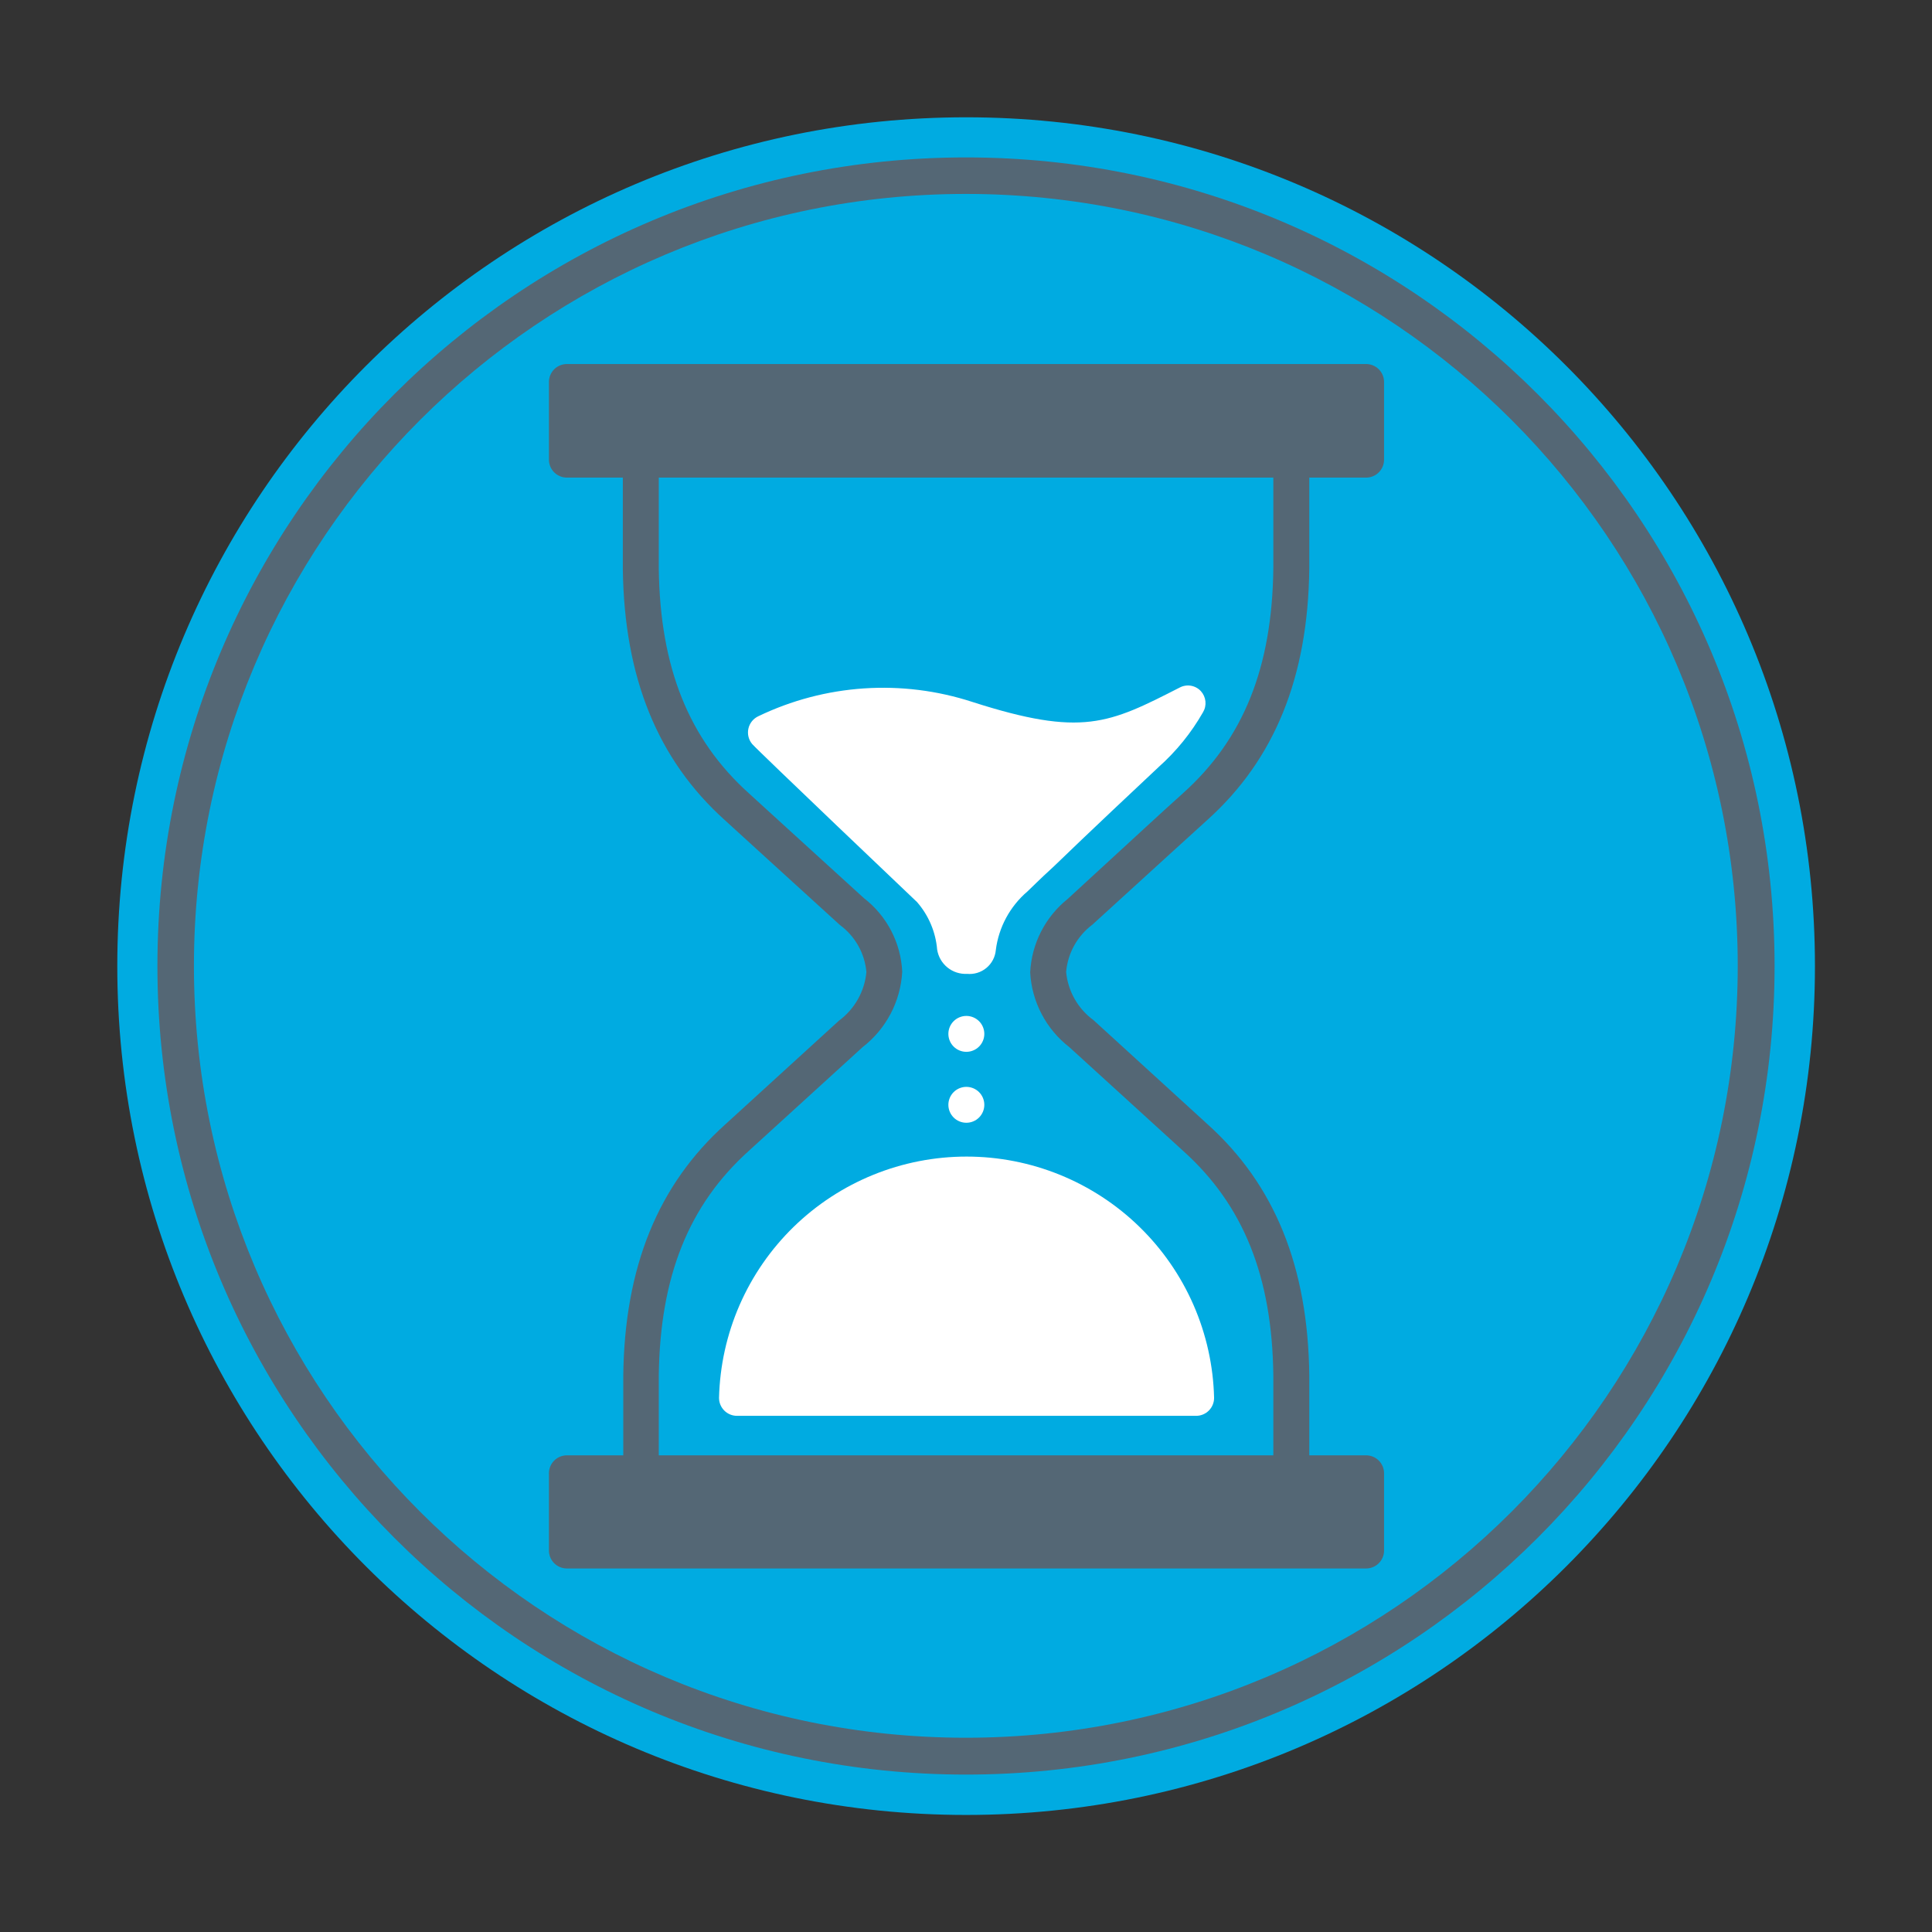 <svg xmlns="http://www.w3.org/2000/svg" xmlns:xlink="http://www.w3.org/1999/xlink" width="1080" viewBox="0 0 810 810" height="1080" preserveAspectRatio="xMidYMid meet"><rect x="0" y="0" width="810" height="810" fill="#333333" stroke="none"/><defs><clipPath id="id1"><path d="M 49.176 49.176 L 760.926 49.176 L 760.926 760.926 L 49.176 760.926 Z M 49.176 49.176 " clip-rule="nonzero"></path></clipPath><clipPath id="id2"><path d="M 81.305 81.305 L 728.555 81.305 L 728.555 728.555 L 81.305 728.555 Z M 81.305 81.305 " clip-rule="nonzero"></path></clipPath><clipPath id="id3"><path d="M 230.02 152 L 580.27 152 L 580.27 201 L 230.02 201 Z M 230.02 152 " clip-rule="nonzero"></path></clipPath><clipPath id="id4"><path d="M 230.02 610 L 580.27 610 L 580.27 657.988 L 230.02 657.988 Z M 230.02 610 " clip-rule="nonzero"></path></clipPath></defs><g clip-path="url(#id1)"><path fill="#00abe1" d="M 405.051 49.176 C 208.508 49.176 49.176 208.508 49.176 405.051 C 49.176 601.594 208.508 760.926 405.051 760.926 C 601.594 760.926 760.926 601.594 760.926 405.051 C 760.926 208.508 601.594 49.176 405.051 49.176 " fill-opacity="1" fill-rule="nonzero"></path></g><path fill="#546775" d="M 405 66 C 217.777 66 66 217.777 66 405 C 66 592.223 217.777 744 405 744 C 592.223 744 744 592.223 744 405 C 744 217.777 592.223 66 405 66 " fill-opacity="1" fill-rule="nonzero"></path><g clip-path="url(#id2)"><path fill="#00abe1" d="M 404.93 81.305 C 226.199 81.305 81.305 226.199 81.305 404.93 C 81.305 583.664 226.199 728.555 404.93 728.555 C 583.664 728.555 728.555 583.664 728.555 404.93 C 728.555 226.199 583.664 81.305 404.93 81.305 " fill-opacity="1" fill-rule="nonzero"></path></g><path fill="#ffffff" d="M 412.68 433.461 C 412.68 433.953 412.633 434.441 412.535 434.926 C 412.438 435.41 412.297 435.883 412.105 436.34 C 411.918 436.797 411.684 437.23 411.41 437.641 C 411.137 438.051 410.824 438.43 410.473 438.781 C 410.121 439.129 409.742 439.441 409.332 439.715 C 408.918 439.992 408.484 440.223 408.027 440.41 C 407.57 440.602 407.102 440.742 406.613 440.84 C 406.129 440.938 405.641 440.984 405.145 440.984 C 404.648 440.984 404.16 440.938 403.676 440.84 C 403.188 440.742 402.719 440.602 402.262 440.41 C 401.805 440.223 401.371 439.992 400.957 439.715 C 400.547 439.441 400.164 439.129 399.816 438.781 C 399.465 438.43 399.152 438.051 398.879 437.641 C 398.605 437.23 398.371 436.797 398.184 436.34 C 397.992 435.883 397.852 435.41 397.754 434.926 C 397.656 434.441 397.609 433.953 397.609 433.461 C 397.609 432.965 397.656 432.477 397.754 431.992 C 397.852 431.508 397.992 431.035 398.184 430.578 C 398.371 430.121 398.605 429.688 398.879 429.277 C 399.152 428.867 399.465 428.488 399.816 428.137 C 400.164 427.789 400.547 427.477 400.957 427.203 C 401.371 426.926 401.805 426.695 402.262 426.508 C 402.719 426.316 403.188 426.176 403.676 426.078 C 404.16 425.98 404.648 425.934 405.145 425.934 C 405.641 425.934 406.129 425.98 406.613 426.078 C 407.102 426.176 407.57 426.316 408.027 426.508 C 408.484 426.695 408.918 426.926 409.332 427.203 C 409.742 427.477 410.121 427.789 410.473 428.137 C 410.824 428.488 411.137 428.867 411.41 429.277 C 411.684 429.688 411.918 430.121 412.105 430.578 C 412.297 431.035 412.438 431.508 412.535 431.992 C 412.633 432.477 412.68 432.965 412.68 433.461 Z M 412.68 433.461 " fill-opacity="1" fill-rule="nonzero"></path><path fill="#ffffff" d="M 412.68 463.199 C 412.68 463.691 412.633 464.184 412.535 464.668 C 412.438 465.152 412.297 465.621 412.105 466.078 C 411.918 466.535 411.684 466.969 411.41 467.379 C 411.137 467.789 410.824 468.172 410.473 468.52 C 410.121 468.871 409.742 469.18 409.332 469.457 C 408.918 469.73 408.484 469.961 408.027 470.152 C 407.57 470.34 407.102 470.484 406.613 470.578 C 406.129 470.676 405.641 470.723 405.145 470.723 C 404.648 470.723 404.16 470.676 403.676 470.578 C 403.188 470.484 402.719 470.34 402.262 470.152 C 401.805 469.961 401.371 469.73 400.957 469.457 C 400.547 469.18 400.164 468.871 399.816 468.52 C 399.465 468.172 399.152 467.789 398.879 467.379 C 398.605 466.969 398.371 466.535 398.184 466.078 C 397.992 465.621 397.852 465.152 397.754 464.668 C 397.656 464.184 397.609 463.691 397.609 463.199 C 397.609 462.703 397.656 462.215 397.754 461.73 C 397.852 461.246 397.992 460.777 398.184 460.32 C 398.371 459.863 398.605 459.43 398.879 459.02 C 399.152 458.605 399.465 458.227 399.816 457.879 C 400.164 457.527 400.547 457.215 400.957 456.941 C 401.371 456.668 401.805 456.434 402.262 456.246 C 402.719 456.059 403.188 455.914 403.676 455.816 C 404.16 455.723 404.648 455.672 405.145 455.672 C 405.641 455.672 406.129 455.723 406.613 455.816 C 407.102 455.914 407.57 456.059 408.027 456.246 C 408.484 456.434 408.918 456.668 409.332 456.941 C 409.742 457.215 410.121 457.527 410.473 457.879 C 410.824 458.227 411.137 458.605 411.41 459.02 C 411.684 459.43 411.918 459.863 412.105 460.32 C 412.297 460.777 412.438 461.246 412.535 461.73 C 412.633 462.215 412.68 462.703 412.68 463.199 Z M 412.68 463.199 " fill-opacity="1" fill-rule="nonzero"></path><path fill="#546775" d="M 268.844 622.07 C 268.348 622.07 267.855 622.023 267.371 621.926 C 266.887 621.828 266.414 621.688 265.957 621.496 C 265.5 621.309 265.066 621.078 264.656 620.801 C 264.246 620.527 263.863 620.215 263.516 619.867 C 263.164 619.516 262.852 619.137 262.578 618.727 C 262.301 618.316 262.07 617.883 261.879 617.426 C 261.691 616.969 261.547 616.496 261.453 616.012 C 261.355 615.527 261.309 615.039 261.309 614.547 L 261.309 576.738 C 261.848 531.168 275.895 496.73 304.109 471.387 L 351.734 427.922 C 353.359 426.719 354.84 425.363 356.18 423.852 C 357.516 422.34 358.68 420.703 359.672 418.945 C 360.664 417.188 361.461 415.344 362.066 413.418 C 362.668 411.492 363.062 409.523 363.246 407.512 C 363.074 405.574 362.695 403.676 362.117 401.812 C 361.539 399.953 360.773 398.176 359.816 396.48 C 358.859 394.785 357.738 393.207 356.445 391.746 C 355.156 390.289 353.723 388.98 352.156 387.828 L 322.012 360.375 L 303.926 343.879 C 275.715 318.535 261.73 284.098 261.125 238.648 L 261.125 199.816 C 261.125 199.324 261.176 198.832 261.27 198.348 C 261.367 197.863 261.512 197.395 261.699 196.938 C 261.891 196.48 262.121 196.047 262.395 195.637 C 262.672 195.227 262.984 194.844 263.332 194.496 C 263.684 194.148 264.062 193.836 264.477 193.559 C 264.887 193.285 265.32 193.055 265.777 192.863 C 266.234 192.676 266.707 192.531 267.191 192.438 C 267.676 192.34 268.168 192.293 268.66 192.293 C 269.156 192.293 269.645 192.34 270.133 192.438 C 270.617 192.531 271.09 192.676 271.547 192.863 C 272.004 193.055 272.438 193.285 272.848 193.559 C 273.258 193.836 273.641 194.148 273.988 194.496 C 274.34 194.844 274.652 195.227 274.926 195.637 C 275.203 196.047 275.434 196.48 275.625 196.938 C 275.812 197.395 275.957 197.863 276.051 198.348 C 276.148 198.832 276.195 199.324 276.195 199.816 L 276.195 238.406 C 276.738 279.887 288.734 309.867 313.996 332.621 L 332.082 349.117 L 362.223 376.57 C 364.598 378.406 366.746 380.473 368.668 382.777 C 370.594 385.078 372.246 387.559 373.633 390.219 C 375.016 392.883 376.098 395.66 376.879 398.555 C 377.66 401.449 378.117 404.398 378.258 407.391 C 378.09 410.465 377.602 413.488 376.785 416.453 C 375.965 419.422 374.844 422.27 373.414 424.996 C 371.984 427.723 370.277 430.266 368.301 432.629 C 366.32 434.988 364.113 437.109 361.68 438.996 L 314.055 482.402 C 288.734 505.16 276.738 535.141 276.195 576.68 L 276.195 614.426 C 276.203 614.918 276.164 615.406 276.078 615.887 C 275.988 616.371 275.855 616.844 275.676 617.301 C 275.496 617.758 275.273 618.195 275.008 618.609 C 274.742 619.023 274.438 619.406 274.098 619.762 C 273.754 620.117 273.383 620.434 272.98 620.715 C 272.574 620.996 272.148 621.238 271.699 621.434 C 271.246 621.633 270.781 621.785 270.301 621.891 C 269.82 622 269.336 622.059 268.844 622.07 Z M 268.844 622.07 " fill-opacity="1" fill-rule="nonzero"></path><path fill="#546775" d="M 541.387 622.07 C 540.891 622.07 540.402 622.023 539.918 621.926 C 539.43 621.828 538.961 621.688 538.504 621.496 C 538.047 621.309 537.609 621.078 537.199 620.801 C 536.789 620.527 536.406 620.215 536.059 619.867 C 535.707 619.516 535.395 619.137 535.121 618.727 C 534.844 618.316 534.613 617.883 534.426 617.426 C 534.234 616.969 534.094 616.496 533.996 616.012 C 533.898 615.527 533.852 615.039 533.852 614.547 L 533.852 576.738 C 533.367 535.262 521.371 505.281 496.051 482.523 L 448.367 439.059 C 445.949 437.188 443.758 435.082 441.793 432.738 C 439.828 430.395 438.137 427.871 436.719 425.164 C 435.297 422.461 434.184 419.633 433.371 416.688 C 432.562 413.742 432.074 410.742 431.91 407.691 C 432.055 404.715 432.512 401.785 433.277 398.902 C 434.047 396.02 435.109 393.25 436.465 390.594 C 437.82 387.938 439.441 385.453 441.324 383.141 C 443.211 380.828 445.316 378.738 447.645 376.871 L 480.379 346.77 C 485.625 341.953 490.809 337.195 496.051 332.5 C 521.371 309.746 533.367 279.766 533.852 238.227 L 533.852 199.816 C 533.852 199.324 533.898 198.832 533.996 198.348 C 534.094 197.863 534.234 197.395 534.426 196.938 C 534.613 196.48 534.844 196.047 535.121 195.637 C 535.395 195.227 535.707 194.844 536.059 194.496 C 536.406 194.148 536.789 193.836 537.199 193.559 C 537.609 193.285 538.047 193.055 538.504 192.863 C 538.961 192.676 539.43 192.531 539.914 192.438 C 540.402 192.34 540.891 192.293 541.387 192.293 C 541.883 192.293 542.371 192.34 542.855 192.438 C 543.34 192.531 543.812 192.676 544.27 192.863 C 544.727 193.055 545.16 193.285 545.574 193.559 C 545.984 193.836 546.363 194.148 546.715 194.496 C 547.062 194.844 547.375 195.227 547.652 195.637 C 547.926 196.047 548.16 196.48 548.348 196.938 C 548.539 197.395 548.68 197.863 548.777 198.348 C 548.875 198.832 548.922 199.324 548.922 199.816 L 548.922 238.406 C 548.379 283.98 534.395 318.414 506.121 343.82 L 490.566 357.965 L 458.012 387.645 C 456.445 388.82 455.016 390.145 453.727 391.621 C 452.438 393.094 451.32 394.688 450.367 396.398 C 449.418 398.113 448.656 399.906 448.086 401.777 C 447.516 403.648 447.148 405.562 446.98 407.512 C 447.172 409.508 447.566 411.465 448.172 413.375 C 448.773 415.289 449.574 417.117 450.566 418.859 C 451.559 420.602 452.723 422.223 454.059 423.719 C 455.395 425.215 456.875 426.559 458.496 427.738 L 506.18 471.266 C 534.395 496.609 548.379 531.047 548.922 576.496 L 548.922 614.426 C 548.93 614.926 548.887 615.418 548.797 615.91 C 548.707 616.402 548.57 616.879 548.383 617.34 C 548.199 617.805 547.969 618.246 547.695 618.664 C 547.422 619.082 547.109 619.469 546.758 619.824 C 546.406 620.18 546.023 620.496 545.609 620.777 C 545.195 621.059 544.758 621.293 544.297 621.484 C 543.836 621.68 543.363 621.824 542.871 621.922 C 542.383 622.02 541.887 622.07 541.387 622.07 Z M 541.387 622.07 " fill-opacity="1" fill-rule="nonzero"></path><g clip-path="url(#id3)"><path fill="#546775" d="M 572.555 200.238 L 237.676 200.238 C 237.18 200.238 236.691 200.191 236.207 200.094 C 235.719 199.996 235.25 199.855 234.793 199.664 C 234.336 199.477 233.898 199.246 233.488 198.969 C 233.078 198.695 232.695 198.383 232.348 198.035 C 231.996 197.684 231.684 197.305 231.41 196.895 C 231.137 196.484 230.902 196.051 230.715 195.594 C 230.523 195.137 230.383 194.664 230.285 194.18 C 230.188 193.695 230.141 193.207 230.141 192.715 L 230.141 160.145 C 230.141 159.648 230.188 159.16 230.285 158.676 C 230.383 158.191 230.523 157.723 230.715 157.266 C 230.902 156.809 231.137 156.375 231.41 155.965 C 231.684 155.551 231.996 155.172 232.348 154.824 C 232.695 154.473 233.078 154.16 233.488 153.887 C 233.898 153.613 234.336 153.383 234.793 153.191 C 235.25 153.004 235.719 152.859 236.207 152.766 C 236.691 152.668 237.18 152.617 237.676 152.617 L 572.555 152.617 C 573.055 152.605 573.555 152.645 574.047 152.73 C 574.543 152.82 575.023 152.957 575.492 153.141 C 575.961 153.324 576.406 153.551 576.828 153.824 C 577.25 154.098 577.641 154.406 578 154.758 C 578.359 155.109 578.68 155.492 578.961 155.906 C 579.246 156.32 579.484 156.758 579.68 157.223 C 579.875 157.684 580.02 158.16 580.121 158.652 C 580.219 159.145 580.27 159.641 580.27 160.145 L 580.27 192.715 C 580.27 193.215 580.219 193.711 580.121 194.203 C 580.02 194.695 579.875 195.172 579.68 195.637 C 579.484 196.098 579.246 196.535 578.961 196.953 C 578.68 197.367 578.359 197.75 578 198.098 C 577.641 198.449 577.25 198.762 576.828 199.035 C 576.406 199.305 575.961 199.535 575.492 199.719 C 575.023 199.902 574.543 200.039 574.047 200.125 C 573.555 200.211 573.055 200.25 572.555 200.238 Z M 572.555 200.238 " fill-opacity="1" fill-rule="nonzero"></path></g><g clip-path="url(#id4)"><path fill="#546775" d="M 572.555 657.59 L 237.676 657.59 C 237.18 657.59 236.691 657.543 236.207 657.445 C 235.719 657.348 235.25 657.207 234.793 657.016 C 234.336 656.828 233.898 656.594 233.488 656.32 C 233.078 656.047 232.695 655.734 232.348 655.387 C 231.996 655.035 231.684 654.656 231.41 654.246 C 231.137 653.836 230.902 653.402 230.715 652.945 C 230.523 652.488 230.383 652.016 230.285 651.531 C 230.188 651.047 230.141 650.559 230.141 650.062 L 230.141 617.676 C 230.141 617.184 230.188 616.691 230.285 616.207 C 230.383 615.723 230.523 615.254 230.715 614.797 C 230.902 614.34 231.137 613.906 231.41 613.496 C 231.684 613.086 231.996 612.703 232.348 612.355 C 232.695 612.004 233.078 611.691 233.488 611.418 C 233.898 611.145 234.336 610.914 234.793 610.723 C 235.25 610.535 235.719 610.391 236.207 610.297 C 236.691 610.199 237.18 610.152 237.676 610.152 L 572.555 610.152 C 573.055 610.137 573.555 610.176 574.047 610.266 C 574.543 610.352 575.023 610.488 575.492 610.672 C 575.961 610.855 576.406 611.082 576.828 611.355 C 577.25 611.629 577.641 611.938 578 612.289 C 578.359 612.641 578.68 613.023 578.961 613.438 C 579.246 613.852 579.484 614.293 579.68 614.754 C 579.875 615.215 580.02 615.691 580.121 616.184 C 580.219 616.676 580.27 617.176 580.27 617.676 L 580.27 650.246 C 580.258 650.738 580.199 651.227 580.09 651.711 C 579.98 652.191 579.828 652.66 579.629 653.109 C 579.426 653.562 579.184 653.992 578.898 654.395 C 578.613 654.801 578.293 655.172 577.934 655.512 C 577.578 655.855 577.188 656.156 576.77 656.422 C 576.352 656.688 575.914 656.91 575.449 657.086 C 574.988 657.266 574.516 657.395 574.027 657.48 C 573.539 657.566 573.047 657.602 572.555 657.59 Z M 572.555 657.59 " fill-opacity="1" fill-rule="nonzero"></path></g><path fill="#ffffff" d="M 405.445 408.297 C 404.707 408.332 403.973 408.305 403.238 408.207 C 402.504 408.109 401.785 407.945 401.082 407.719 C 400.379 407.488 399.703 407.199 399.055 406.844 C 398.402 406.492 397.793 406.082 397.219 405.617 C 396.645 405.148 396.117 404.637 395.637 404.074 C 395.156 403.512 394.734 402.91 394.367 402.27 C 393.996 401.629 393.691 400.957 393.445 400.262 C 393.199 399.562 393.02 398.852 392.906 398.121 C 392.598 394.438 391.719 390.891 390.277 387.484 C 388.836 384.082 386.898 380.984 384.469 378.195 C 383.863 377.652 318.156 315.102 315.383 311.973 C 315.008 311.531 314.688 311.055 314.422 310.543 C 314.16 310.027 313.957 309.488 313.816 308.93 C 313.676 308.367 313.602 307.801 313.59 307.223 C 313.582 306.645 313.637 306.074 313.762 305.508 C 313.883 304.945 314.066 304.402 314.316 303.879 C 314.562 303.355 314.867 302.871 315.227 302.418 C 315.586 301.965 315.992 301.559 316.449 301.199 C 316.902 300.844 317.391 300.539 317.914 300.293 C 321.375 298.629 324.906 297.129 328.512 295.801 C 332.113 294.473 335.773 293.32 339.488 292.34 C 343.203 291.359 346.953 290.559 350.746 289.938 C 354.535 289.316 358.348 288.879 362.184 288.621 C 366.016 288.363 369.852 288.289 373.691 288.398 C 377.531 288.508 381.359 288.801 385.172 289.273 C 388.98 289.746 392.762 290.402 396.512 291.238 C 400.262 292.074 403.965 293.086 407.617 294.273 C 453.734 309.082 464.887 303.426 494.605 288.254 C 495.324 287.871 496.086 287.617 496.887 287.488 C 497.691 287.355 498.492 287.359 499.293 287.496 C 500.094 287.633 500.855 287.895 501.57 288.281 C 502.281 288.668 502.918 289.16 503.469 289.758 C 504.008 290.352 504.441 291.012 504.77 291.742 C 505.098 292.473 505.301 293.238 505.383 294.035 C 505.465 294.832 505.418 295.621 505.246 296.402 C 505.074 297.184 504.781 297.918 504.371 298.609 C 499.43 307.258 493.238 314.902 485.805 321.543 C 479.355 327.566 455.664 349.84 441.738 363.324 C 435.707 368.805 431.789 372.836 430.766 373.738 C 428.949 375.289 427.289 376.992 425.789 378.848 C 424.289 380.703 422.969 382.684 421.836 384.785 C 420.703 386.883 419.77 389.07 419.043 391.344 C 418.312 393.613 417.801 395.934 417.504 398.301 C 417.438 399.027 417.305 399.738 417.098 400.434 C 416.895 401.133 416.621 401.805 416.281 402.449 C 415.945 403.094 415.547 403.695 415.086 404.262 C 414.629 404.828 414.121 405.344 413.559 405.809 C 413 406.273 412.398 406.676 411.758 407.023 C 411.117 407.367 410.449 407.648 409.75 407.863 C 409.055 408.074 408.344 408.219 407.621 408.293 C 406.895 408.363 406.172 408.367 405.445 408.297 Z M 405.445 408.297 " fill-opacity="1" fill-rule="nonzero"></path><path fill="#ffffff" d="M 501.359 593.594 L 308.992 593.594 C 308.496 593.594 308.008 593.547 307.52 593.449 C 307.035 593.355 306.566 593.211 306.109 593.023 C 305.652 592.832 305.215 592.602 304.805 592.328 C 304.395 592.051 304.012 591.742 303.664 591.391 C 303.312 591.043 303 590.66 302.727 590.25 C 302.449 589.84 302.219 589.406 302.031 588.949 C 301.84 588.492 301.695 588.023 301.602 587.539 C 301.504 587.055 301.457 586.562 301.457 586.07 C 301.496 584.398 301.578 582.73 301.699 581.066 C 301.82 579.398 301.98 577.738 302.184 576.078 C 302.383 574.422 302.625 572.77 302.906 571.121 C 303.188 569.473 303.508 567.836 303.871 566.203 C 304.23 564.574 304.633 562.953 305.07 561.34 C 305.508 559.727 305.988 558.129 306.504 556.539 C 307.02 554.949 307.578 553.375 308.168 551.812 C 308.762 550.25 309.395 548.703 310.062 547.172 C 310.73 545.641 311.434 544.125 312.176 542.629 C 312.918 541.129 313.695 539.652 314.508 538.191 C 315.32 536.73 316.168 535.293 317.051 533.871 C 317.934 532.453 318.848 531.059 319.801 529.684 C 320.75 528.309 321.73 526.957 322.746 525.629 C 323.762 524.301 324.809 523 325.891 521.723 C 326.969 520.445 328.078 519.195 329.215 517.973 C 330.355 516.75 331.523 515.555 332.719 514.387 C 333.918 513.219 335.141 512.082 336.395 510.973 C 337.645 509.867 338.926 508.789 340.227 507.742 C 341.531 506.695 342.863 505.684 344.215 504.699 C 345.566 503.719 346.945 502.77 348.344 501.855 C 349.742 500.938 351.164 500.059 352.605 499.211 C 354.047 498.363 355.508 497.551 356.992 496.777 C 358.473 496 359.969 495.258 361.488 494.555 C 363.004 493.852 364.539 493.184 366.086 492.555 C 367.637 491.926 369.199 491.332 370.777 490.777 C 372.355 490.223 373.945 489.707 375.551 489.23 C 377.152 488.75 378.766 488.312 380.391 487.914 C 382.016 487.512 383.648 487.152 385.289 486.832 C 386.93 486.512 388.578 486.23 390.234 485.988 C 391.891 485.746 393.551 485.547 395.215 485.383 C 396.879 485.223 398.547 485.102 400.219 485.023 C 401.891 484.941 403.562 484.902 405.234 484.902 C 406.906 484.902 408.578 484.941 410.25 485.023 C 411.922 485.102 413.59 485.223 415.254 485.383 C 416.918 485.547 418.578 485.746 420.234 485.988 C 421.891 486.23 423.539 486.512 425.18 486.832 C 426.82 487.152 428.453 487.512 430.078 487.914 C 431.703 488.312 433.316 488.75 434.918 489.23 C 436.523 489.707 438.113 490.223 439.691 490.777 C 441.27 491.332 442.832 491.926 444.383 492.555 C 445.93 493.184 447.465 493.852 448.98 494.555 C 450.5 495.258 451.996 496 453.48 496.777 C 454.961 497.551 456.422 498.363 457.863 499.211 C 459.305 500.059 460.727 500.938 462.125 501.855 C 463.523 502.77 464.902 503.719 466.254 504.699 C 467.609 505.684 468.938 506.695 470.242 507.742 C 471.547 508.789 472.824 509.867 474.074 510.973 C 475.328 512.082 476.551 513.219 477.75 514.387 C 478.945 515.555 480.113 516.75 481.254 517.973 C 482.395 519.195 483.5 520.445 484.582 521.723 C 485.66 523 486.707 524.301 487.723 525.629 C 488.738 526.957 489.719 528.309 490.672 529.684 C 491.621 531.059 492.535 532.453 493.418 533.871 C 494.301 535.293 495.148 536.73 495.965 538.191 C 496.777 539.652 497.555 541.129 498.293 542.629 C 499.035 544.125 499.742 545.641 500.41 547.172 C 501.078 548.703 501.707 550.25 502.301 551.812 C 502.895 553.375 503.449 554.949 503.965 556.539 C 504.48 558.129 504.961 559.727 505.398 561.34 C 505.84 562.953 506.238 564.574 506.598 566.203 C 506.961 567.836 507.281 569.473 507.562 571.121 C 507.844 572.77 508.086 574.422 508.289 576.078 C 508.488 577.738 508.652 579.398 508.773 581.066 C 508.895 582.73 508.973 584.398 509.012 586.07 C 509.016 586.57 508.965 587.062 508.867 587.555 C 508.766 588.043 508.621 588.516 508.43 588.977 C 508.234 589.438 508 589.875 507.719 590.289 C 507.438 590.703 507.121 591.082 506.766 591.434 C 506.406 591.785 506.02 592.098 505.602 592.371 C 505.184 592.641 504.742 592.871 504.277 593.059 C 503.812 593.242 503.336 593.379 502.844 593.473 C 502.352 593.562 501.855 593.602 501.359 593.594 Z M 501.359 593.594 " fill-opacity="1" fill-rule="nonzero"></path></svg>